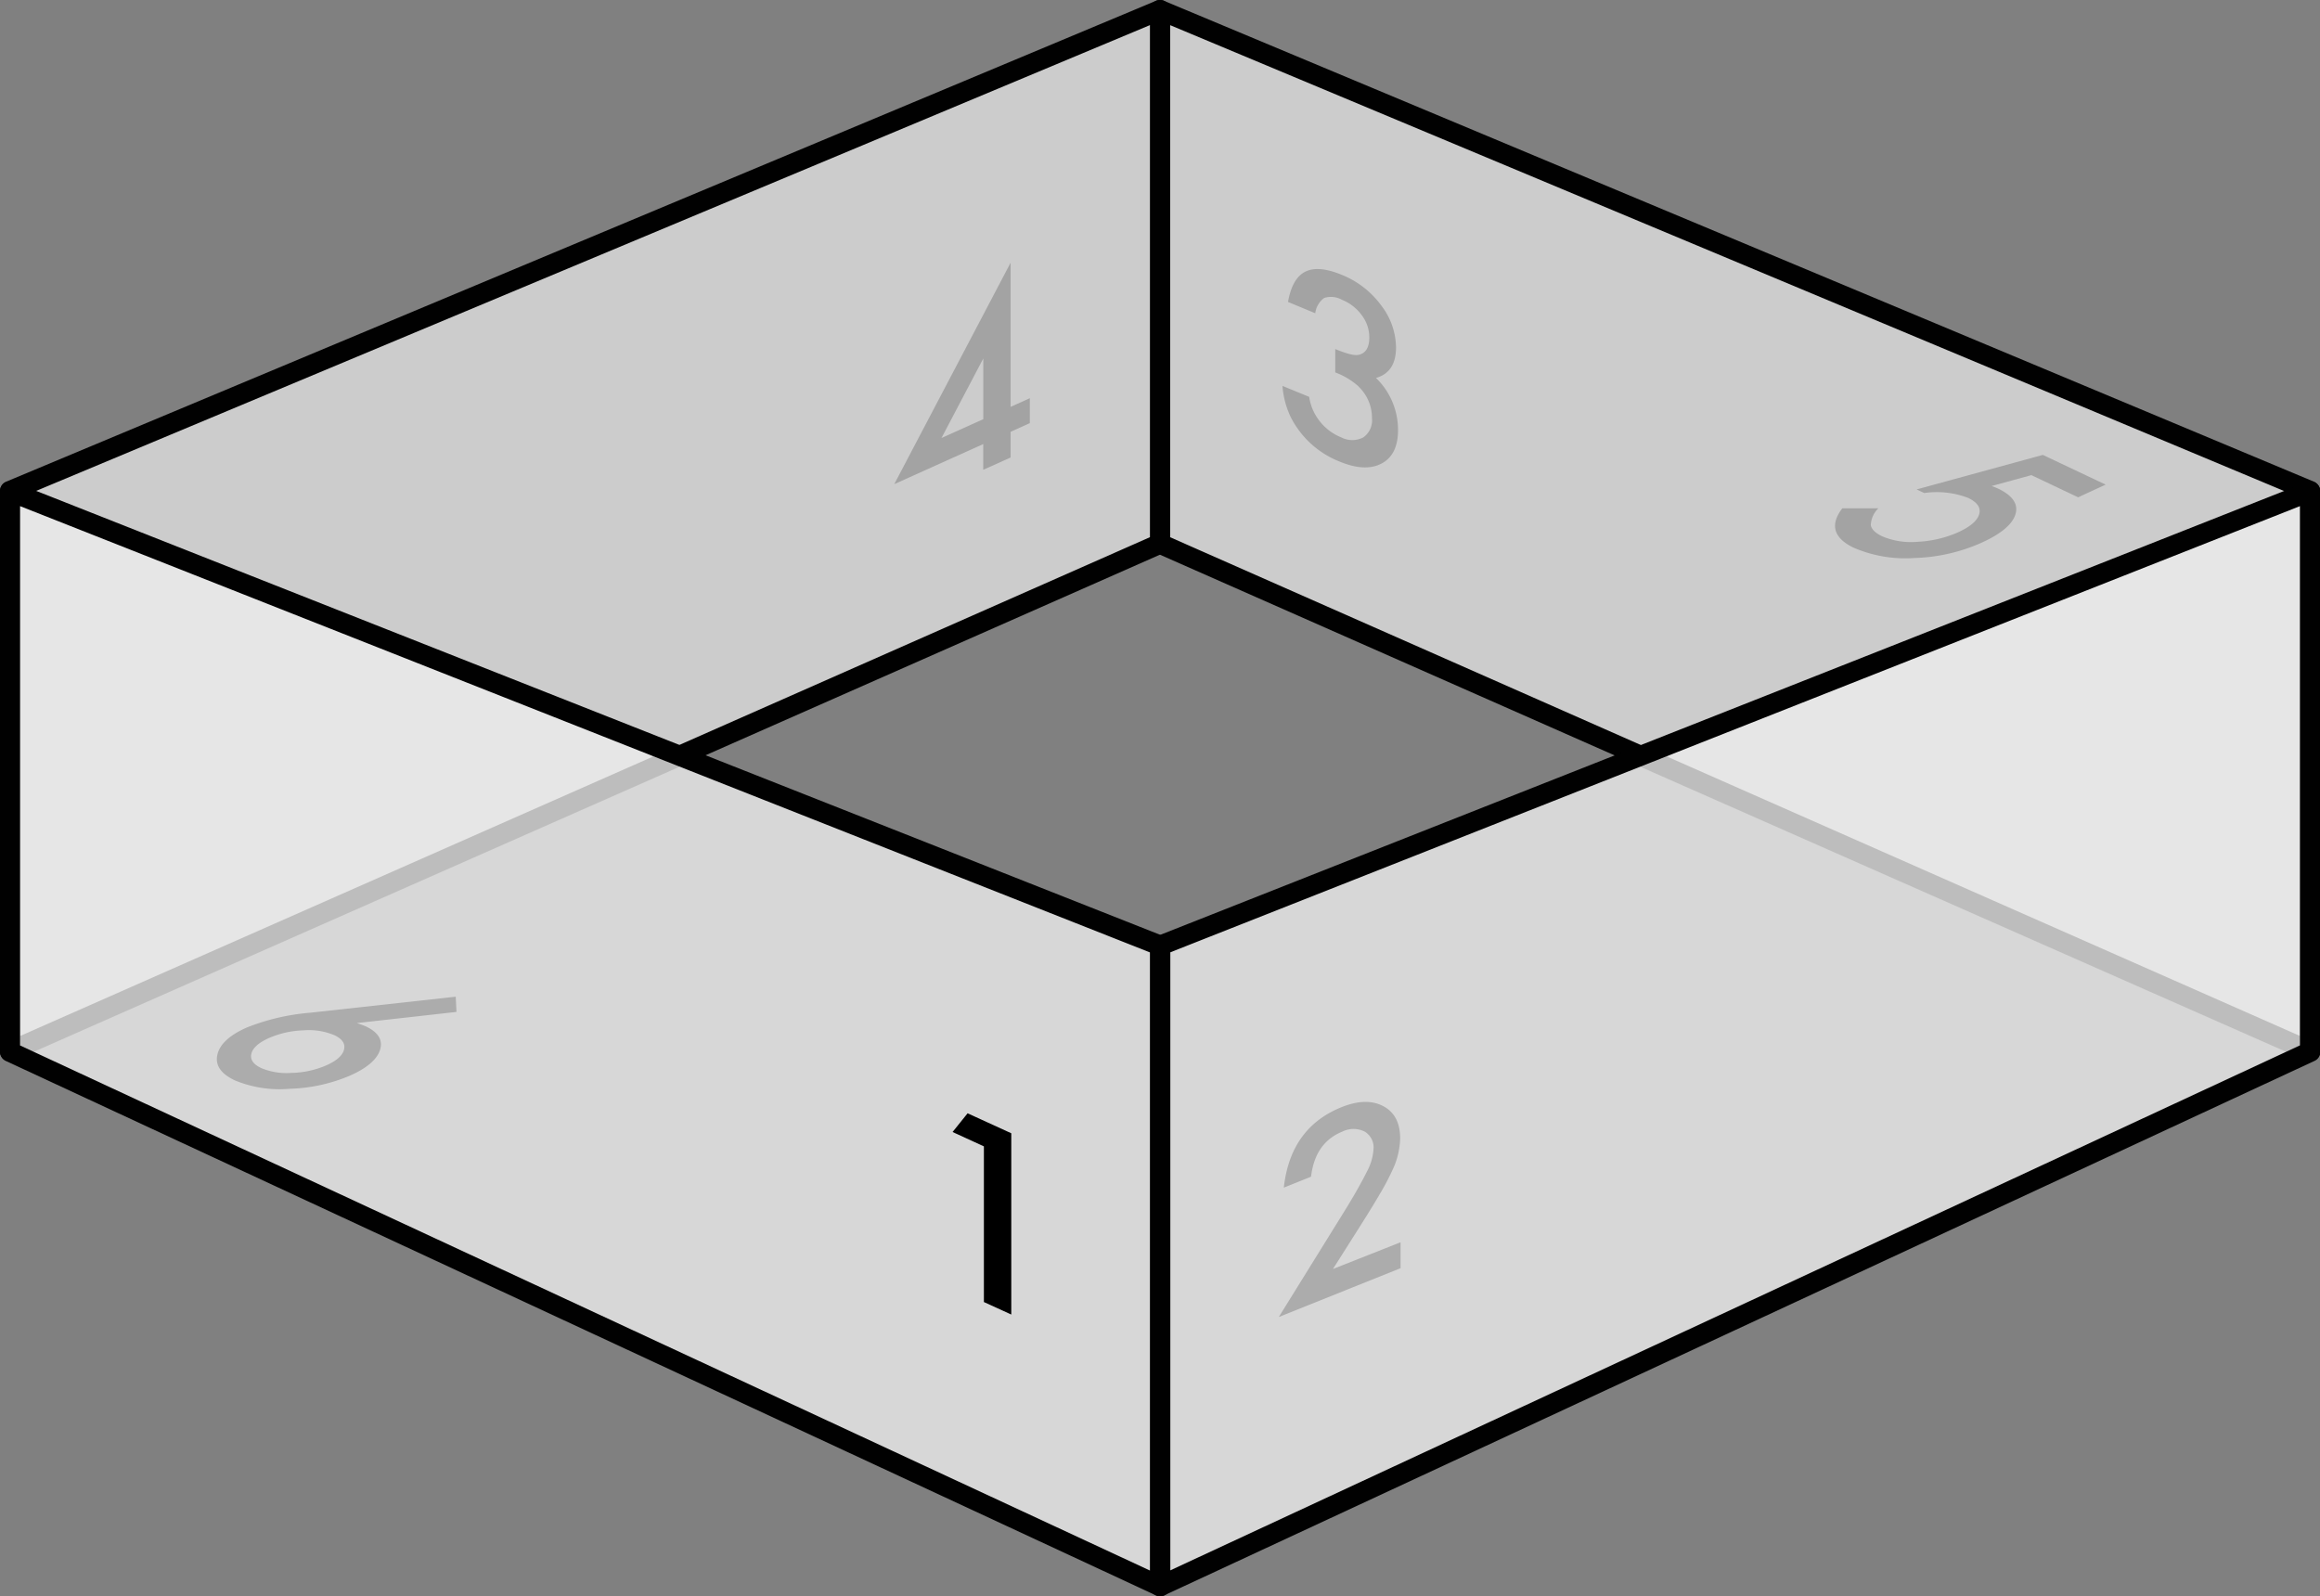 <svg xmlns="http://www.w3.org/2000/svg" width="347.33" height="239" viewBox="0 0 347.33 239"><rect x="0" y="0" width="347.33" height="239" fill="#808080" stroke="none"/><defs><style>.cls-1{fill:#ccc;}.cls-2{fill:#010101;}.cls-3{fill:#ececec;opacity:0.8;}.cls-4{opacity:0.2;}</style></defs><title>1</title><g id="Layer_2" data-name="Layer 2"><g id="_1" data-name="1"><polygon class="cls-1" points="173.67 1.5 345.83 73.51 345.83 157.42 173.67 81.41 173.67 1.5"/><path class="cls-2" d="M345.83,158.92a1.49,1.49,0,0,1-.61-.13l-172.16-76a1.5,1.5,0,0,1-.9-1.37V1.5a1.5,1.5,0,0,1,.67-1.25,1.53,1.53,0,0,1,1.41-.14l172.16,72a1.5,1.5,0,0,1,.92,1.39v83.91a1.5,1.5,0,0,1-1.5,1.5ZM175.17,80.43l169.16,74.68V74.51L175.17,3.76Z"/><polygon class="cls-1" points="1.5 73.51 173.67 1.5 173.67 81.41 1.5 157.42 1.5 73.51"/><path class="cls-2" d="M1.5,158.92a1.5,1.5,0,0,1-1.5-1.5V73.51a1.5,1.5,0,0,1,.92-1.39L173.09.11a1.52,1.52,0,0,1,1.41.14,1.5,1.5,0,0,1,.67,1.25V81.41a1.5,1.5,0,0,1-.9,1.37l-172.16,76A1.49,1.49,0,0,1,1.5,158.92ZM3,74.51v80.61L172.16,80.43V3.76Z"/><polygon class="cls-3" points="345.83 157.49 173.67 237.5 173.67 141.58 345.83 73.57 345.83 157.49"/><path class="cls-2" d="M173.67,239a1.5,1.5,0,0,1-1.5-1.5V141.58a1.5,1.5,0,0,1,1-1.4l172.16-68a1.49,1.49,0,0,1,1.4.15,1.5,1.5,0,0,1,.66,1.24v83.91a1.5,1.5,0,0,1-.87,1.36l-172.16,80A1.5,1.5,0,0,1,173.67,239Zm1.5-96.4v92.54l169.16-78.62V75.78Zm170.66,14.88h0Z"/><polygon class="cls-3" points="173.67 237.5 1.5 157.49 1.5 73.57 173.67 141.58 173.67 237.5"/><path class="cls-2" d="M173.67,239a1.5,1.5,0,0,1-.63-.14L.87,158.85A1.5,1.5,0,0,1,0,157.48V73.57a1.5,1.5,0,0,1,2.05-1.4l172.16,68a1.5,1.5,0,0,1,1,1.4V237.5a1.5,1.5,0,0,1-1.5,1.5ZM3,156.53l169.16,78.62V142.6L3,75.78Z"/><polygon points="147.3 194.95 151.4 196.82 151.4 169.68 144.86 166.69 142.61 169.49 147.3 171.64 147.3 194.95"/><path class="cls-4" d="M203.78,183.34q1.76-2.78,2.91-4.76a35.94,35.94,0,0,0,1.75-3.33,11.75,11.75,0,0,0,1.18-4.81q0-3.48-2.53-4.82t-6.22.14q-7.68,3.08-8.67,12.06l4.08-1.64q.6-5.11,4.71-6.76a3.73,3.73,0,0,1,3.3,0,2.77,2.77,0,0,1,1.34,2.65,8.18,8.18,0,0,1-1,3.37q-.49,1-1.43,2.67t-2.33,3.89l-9.42,15.19,18.23-7.31V186L199.56,190Z"/><path class="cls-4" d="M203.4,57.89a6.46,6.46,0,0,1,2,4.71,3.13,3.13,0,0,1-1.3,2.89,3.56,3.56,0,0,1-3.29,0,7.75,7.75,0,0,1-3.19-2.37A7.63,7.63,0,0,1,196,59.42l-4-1.64a13,13,0,0,0,1.25,4.7,13.93,13.93,0,0,0,7.28,6.62q3.85,1.6,6.31.3t2.46-5A10.79,10.79,0,0,0,206,56.59q3-.85,3-4.57a10.46,10.46,0,0,0-2.25-6.33,13.55,13.55,0,0,0-5.82-4.52q-3.53-1.47-5.5-.5t-2.6,4.54l4.08,1.69a3.32,3.32,0,0,1,1.34-2.29,3.35,3.35,0,0,1,2.64.27,6.81,6.81,0,0,1,3,2.34A5.49,5.49,0,0,1,205,50.52q0,2.25-1.6,2.61-.9.21-3.5-.87v3.5a11,11,0,0,1,3.53,2.13Z"/><path class="cls-4" d="M151.3,39.33,133.88,72.49l13.32-6v3.85l4.1-1.84V64.65l2.88-1.3V59.62l-2.88,1.3ZM140.95,65.58l6.26-11.91v9.09Z"/><path class="cls-4" d="M315.24,72.56l-9.41-4.45-18.89,5.17,1.14.54a13.14,13.14,0,0,1,6.58.73q2.08,1,1.64,2.46t-3.18,2.7a17,17,0,0,1-6,1.41,11.11,11.11,0,0,1-5.31-.81q-1.58-.75-1.73-1.69a3.7,3.7,0,0,1,1.13-2.51l-5.4,0Q273,79.82,277.5,82a19.48,19.48,0,0,0,9.07,1.55,26.49,26.49,0,0,0,10-2.25q4.45-2,5.16-4.28t-2.58-3.86l-.44-.19-.54-.2,5.95-1.63,7,3.32Z"/><path class="cls-4" d="M46.45,151.63a32.91,32.91,0,0,0-9.54,2.23q-3.85,1.72-4.37,4.07t2.62,3.83a17.48,17.48,0,0,0,8.2,1.26,24.73,24.73,0,0,0,9.1-2q3.77-1.69,4.44-3.84t-2.08-3.48l-.52-.21-.87-.31,14.91-1.67-.11-2.28Zm-2.71,9a9.85,9.85,0,0,1-4.63-.71q-1.81-.86-1.47-2.17t2.63-2.33a14,14,0,0,1,5.14-1.15,9.9,9.9,0,0,1,4.66.73q1.78.84,1.43,2.17t-2.67,2.35a13.86,13.86,0,0,1-5.1,1.12Z"/></g></g></svg>